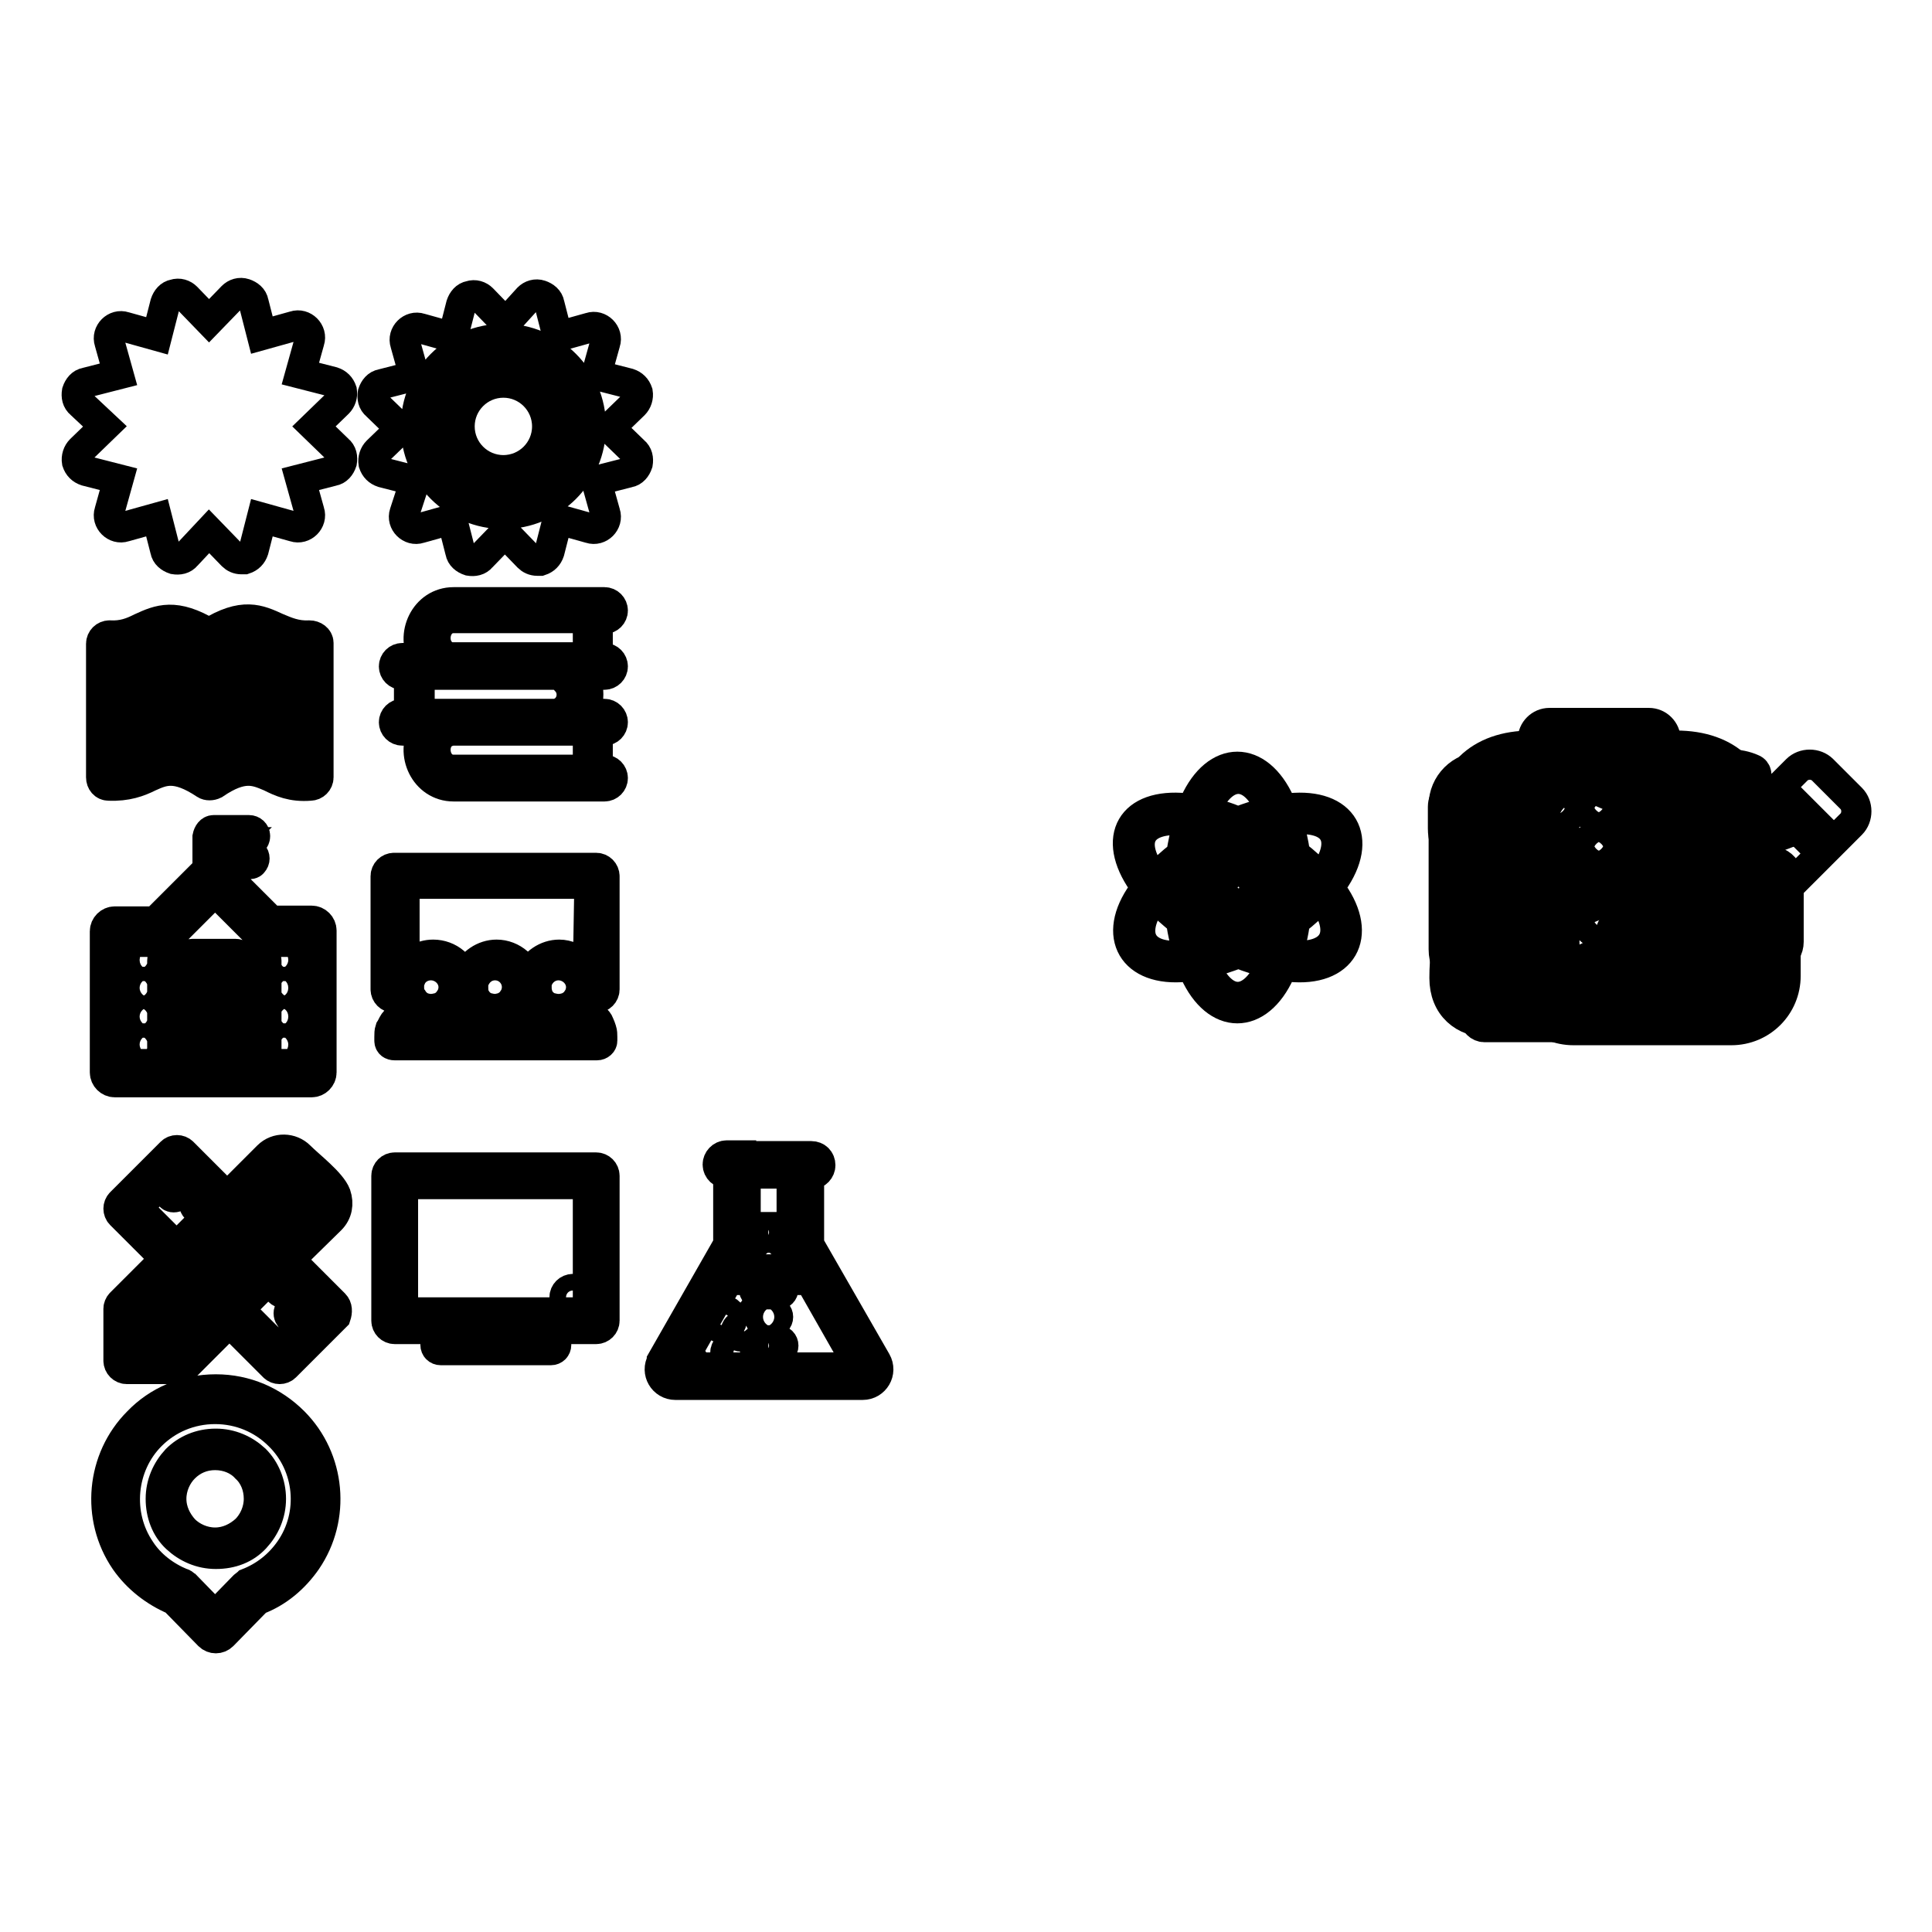 <?xml version="1.0" encoding="utf-8"?>
<!-- Svg Vector Icons : http://www.onlinewebfonts.com/icon -->
<!DOCTYPE svg PUBLIC "-//W3C//DTD SVG 1.1//EN" "http://www.w3.org/Graphics/SVG/1.1/DTD/svg11.dtd">
<svg version="1.1" xmlns="http://www.w3.org/2000/svg" xmlns:xlink="http://www.w3.org/1999/xlink" x="0px" y="0px" viewBox="0 0 256 256" enable-background="new 0 0 256 256" xml:space="preserve">
<g><g><path stroke-width="4" fill-opacity="0" stroke="#000000"  d="M223.6,127.5h-1.4v-2.4h-2.4v-1.4l2.9-2.9l3.8,3.8L223.6,127.5z M234.6,109.5c0.2,0.2,0.2,0.6,0,0.8l-8.8,8.8c-0.2,0.2-0.6,0.2-0.8,0c-0.2-0.2-0.2-0.6,0-0.8l8.8-8.8C234,109.3,234.4,109.3,234.6,109.5z M236.6,124.4c0-0.3-0.2-0.6-0.5-0.7c-0.3-0.1-0.6-0.1-0.9,0.2l-1.6,1.6c-0.1,0.1-0.2,0.4-0.2,0.6v3.2c0,2.2-1.8,4-4,4h-20.8c-2.2,0-4-1.8-4-4v-20.8c0-2.2,1.8-4,4-4h20.8c0.4,0,0.7,0,1.1,0.1c0.3,0.1,0.6,0,0.8-0.2l1.2-1.2c0.2-0.2,0.3-0.5,0.2-0.7c0-0.2-0.2-0.5-0.5-0.6c-0.9-0.4-1.9-0.6-2.9-0.6h-20.8c-4,0-7.2,3.2-7.2,7.2v20.8c0,4,3.2,7.2,7.2,7.2h20.9c4,0,7.2-3.2,7.2-7.2L236.6,124.4L236.6,124.4z M234.2,105.9l-16.8,16.8v7.2h7.2l16.8-16.8L234.2,105.9z M245.3,109.2c0.9-0.9,0.9-2.5,0-3.4l-3.8-3.8c-0.9-0.9-2.5-0.9-3.4,0l-2.3,2.3l7.2,7.2L245.3,109.2z"/><path stroke-width="4" fill-opacity="0" stroke="#000000"  d="M223.6,129.6c0-5.2-1.2-13.1-7.9-13.1c-0.7,0-3.7,3.2-8.2,3.2s-7.5-3.2-8.2-3.2c-6.7,0-7.9,8-7.9,13.1c0,3.7,2.5,5.9,6.1,5.9h20C221.1,135.5,223.6,133.3,223.6,129.6z M216.2,109.1c0-4.9-3.9-8.8-8.8-8.8c-4.9,0-8.8,3.9-8.8,8.8s3.9,8.8,8.8,8.8C212.3,117.9,216.2,114,216.2,109.1z"/><path stroke-width="4" fill-opacity="0" stroke="#000000"  d="M229.1,116.2l-11.1,4.1c-0.3,0.1-0.6,0.2-0.9,0.2c-0.3,0-0.6,0-0.9-0.2l-11.1-4.1l-0.4,7.2c-0.1,3.2,5.6,5.9,12.4,5.9c6.8,0,12.6-2.6,12.4-5.9L229.1,116.2z M239.4,108.8c0-0.3-0.2-0.6-0.4-0.7l-21.7-8.1c-0.1,0-0.1,0-0.2,0s-0.1,0-0.2,0l-21.7,8.1c-0.2,0.1-0.4,0.4-0.4,0.7c0,0.3,0.2,0.6,0.4,0.7l6.5,2.4c-1.2,2-1.8,4.9-1.9,7.6c-0.7,0.5-1.3,1.4-1.3,2.6c0,1,0.5,1.9,1.1,2.5l-1.1,9.9c0,0.2,0,0.4,0.1,0.6c0.1,0.2,0.3,0.2,0.5,0.2h3.7c0.2,0,0.3-0.1,0.5-0.2c0.1-0.2,0.2-0.4,0.1-0.6l-1.1-9.9c0.7-0.5,1.1-1.4,1.1-2.5c0-1.1-0.5-2-1.2-2.5c0.1-3.1,0.9-5.6,2-6.6l12.6,4.7c0.1,0,0.1,0,0.2,0c0,0,0.1,0,0.2,0l21.7-8.1C239.2,109.3,239.4,109.1,239.4,108.8z"/><path stroke-width="4" fill-opacity="0" stroke="#000000"  d="M221.9,100.8h-25.2c-0.7,0-1.3,0.6-1.3,1.3v32.7c0,0.7,0.6,1.3,1.3,1.3h25.2c0.7,0,1.3-0.6,1.3-1.3v-32.7C223.2,101.4,222.6,100.8,221.9,100.8z M205.5,106.5c0-0.4,0.3-0.6,0.6-0.6h1.3c0.4,0,0.6,0.3,0.6,0.6v1.3c0,0.4-0.3,0.6-0.6,0.6h-1.3c-0.4,0-0.6-0.3-0.6-0.6V106.5z M205.5,111.5c0-0.4,0.3-0.6,0.6-0.6h1.3c0.4,0,0.6,0.3,0.6,0.6v1.3c0,0.4-0.3,0.6-0.6,0.6h-1.3c-0.4,0-0.6-0.3-0.6-0.6V111.5z M205.5,116.5c0-0.4,0.3-0.6,0.6-0.6h1.3c0.4,0,0.6,0.3,0.6,0.6v1.3c0,0.4-0.3,0.6-0.6,0.6h-1.3c-0.4,0-0.6-0.3-0.6-0.6V116.5z M205.5,121.5c0-0.4,0.3-0.6,0.6-0.6h1.3c0.4,0,0.6,0.3,0.6,0.6v1.3c0,0.4-0.3,0.6-0.6,0.6h-1.3c-0.4,0-0.6-0.3-0.6-0.6V121.5z M203,127.9c0,0.4-0.3,0.6-0.6,0.6h-1.3c-0.4,0-0.6-0.3-0.6-0.6v-1.3c0-0.4,0.3-0.6,0.6-0.6h1.3c0.4,0,0.6,0.3,0.6,0.6V127.9z M203,122.8c0,0.4-0.3,0.6-0.6,0.6h-1.3c-0.4,0-0.6-0.3-0.6-0.6v-1.3c0-0.4,0.3-0.6,0.6-0.6h1.3c0.4,0,0.6,0.3,0.6,0.6V122.8z M203,117.8c0,0.4-0.3,0.6-0.6,0.6h-1.3c-0.4,0-0.6-0.3-0.6-0.6v-1.3c0-0.4,0.3-0.6,0.6-0.6h1.3c0.4,0,0.6,0.3,0.6,0.6V117.8z M203,112.8c0,0.4-0.3,0.6-0.6,0.6h-1.3c-0.4,0-0.6-0.3-0.6-0.6v-1.3c0-0.4,0.3-0.6,0.6-0.6h1.3c0.4,0,0.6,0.3,0.6,0.6V112.8z M203,107.7c0,0.4-0.3,0.6-0.6,0.6h-1.3c-0.4,0-0.6-0.3-0.6-0.6v-1.3c0-0.4,0.3-0.6,0.6-0.6h1.3c0.4,0,0.6,0.3,0.6,0.6V107.7z M213.1,132.9c0,0.4-0.3,0.6-0.6,0.6h-6.3c-0.4,0-0.6-0.3-0.6-0.6v-3.8c0-0.4,0.3-0.6,0.6-0.6h6.3c0.4,0,0.6,0.3,0.6,0.6V132.9z M213.1,122.8c0,0.4-0.3,0.6-0.6,0.6h-1.3c-0.4,0-0.6-0.3-0.6-0.6v-1.3c0-0.4,0.3-0.6,0.6-0.6h1.3c0.4,0,0.6,0.3,0.6,0.6V122.8z M213.1,117.8c0,0.4-0.3,0.6-0.6,0.6h-1.3c-0.4,0-0.6-0.3-0.6-0.6v-1.3c0-0.4,0.3-0.6,0.6-0.6h1.3c0.4,0,0.6,0.3,0.6,0.6V117.8z M213.1,112.8c0,0.4-0.3,0.6-0.6,0.6h-1.3c-0.4,0-0.6-0.3-0.6-0.6v-1.3c0-0.4,0.3-0.6,0.6-0.6h1.3c0.4,0,0.6,0.3,0.6,0.6V112.8z M213.1,107.7c0,0.4-0.3,0.6-0.6,0.6h-1.3c-0.4,0-0.6-0.3-0.6-0.6v-1.3c0-0.4,0.3-0.6,0.6-0.6h1.3c0.4,0,0.6,0.3,0.6,0.6V107.7z M218.1,127.9c0,0.4-0.3,0.6-0.6,0.6h-1.3c-0.4,0-0.6-0.3-0.6-0.6v-1.3c0-0.4,0.3-0.6,0.6-0.6h1.3c0.4,0,0.6,0.3,0.6,0.6V127.9z M218.1,122.8c0,0.4-0.3,0.6-0.6,0.6h-1.3c-0.4,0-0.6-0.3-0.6-0.6v-1.3c0-0.4,0.3-0.6,0.6-0.6h1.3c0.4,0,0.6,0.3,0.6,0.6V122.8z M218.1,117.8c0,0.4-0.3,0.6-0.6,0.6h-1.3c-0.4,0-0.6-0.3-0.6-0.6v-1.3c0-0.4,0.3-0.6,0.6-0.6h1.3c0.4,0,0.6,0.3,0.6,0.6V117.8z M218.1,112.8c0,0.4-0.3,0.6-0.6,0.6h-1.3c-0.4,0-0.6-0.3-0.6-0.6v-1.3c0-0.4,0.3-0.6,0.6-0.6h1.3c0.4,0,0.6,0.3,0.6,0.6V112.8z M218.1,107.7c0,0.4-0.3,0.6-0.6,0.6h-1.3c-0.4,0-0.6-0.3-0.6-0.6v-1.3c0-0.4,0.3-0.6,0.6-0.6h1.3c0.4,0,0.6,0.3,0.6,0.6V107.7z"/><path stroke-width="4" fill-opacity="0" stroke="#000000"  d="M201.8,116.1c-4.5-0.9-7.6-4.1-7.6-6.3v-2.2h5.9C200.1,111.2,200.8,114,201.8,116.1z M226.5,109.8c0,2.2-3.1,5.4-7.6,6.3c1-2.1,1.7-4.9,1.7-8.5h5.9V109.8z M229.4,106.9c0-1.2-1-2.2-2.2-2.2h-6.6v-2.2c0-2-1.7-3.7-3.7-3.7h-13.2c-2,0-3.7,1.7-3.7,3.7v2.2h-6.6c-1.2,0-2.2,1-2.2,2.2v2.9c0,4.4,5.3,9.2,12.4,9.5c0.9,1.2,1.8,1.9,2.2,2.2c1.2,1.1,1.5,2.2,1.5,3.7c0,1.5-0.7,2.9-2.9,2.9c-2.2,0-4.4,1.5-4.4,3.7v1.5c0,0.4,0.3,0.7,0.7,0.7h19.1c0.4,0,0.7-0.3,0.7-0.7v-1.5c0-2.2-2.2-3.7-4.4-3.7c-2.2,0-2.9-1.5-2.9-2.9c0-1.5,0.3-2.6,1.5-3.7c0.4-0.3,1.3-1,2.2-2.2c7.2-0.3,12.4-5.2,12.4-9.5L229.4,106.9L229.4,106.9z"/><path stroke-width="4" fill-opacity="0" stroke="#000000"  d="M212.5,134c0.4,0,0.7-0.1,1-0.4l14.3-13.8c0.2-0.2,5.3-4.8,5.3-10.3c0-6.7-4.1-10.7-11-10.7c-4,0-7.8,3.2-9.6,5c-1.8-1.8-5.6-5-9.6-5c-6.9,0-11,4-11,10.7c0,5.5,5.1,10.1,5.2,10.3l14.3,13.8C211.8,133.9,212.1,134,212.5,134z"/><path stroke-width="4" fill-opacity="0" stroke="#000000"  d="M205.9,101.6v-2.9h11.8v2.9H205.9z M197.9,101.6h-1.5c-2.8,0-5.1,2.3-5.1,5.1v19.1c0,2.8,2.3,5.1,5.1,5.1h1.5V101.6z M223.6,101.6h-2.9V98c0-1.2-1-2.2-2.2-2.2h-13.2c-1.2,0-2.2,1-2.2,2.2v3.7h-2.9V131h23.5V101.6z M232.4,106.8c0-2.8-2.3-5.1-5.1-5.1h-1.5V131h1.5c2.8,0,5.1-2.3,5.1-5.1V106.8z"/><path stroke-width="4" fill-opacity="0" stroke="#000000"  d="M206.8,128.6v-6.7l7.6-3.2v6.2L206.8,128.6z M205.5,119.6l-7.9-3.4l7.9-3.4l7.9,3.4L205.5,119.6z M226.9,128.6v-6.7l7.6-3.2v6.2L226.9,128.6z M225.7,119.6l-7.9-3.4l7.9-3.4l7.9,3.4L225.7,119.6z M216.9,113.9v-5.2l7.6-3.2v5.2L216.9,113.9z M215.6,106.4l-8.7-3.7l8.7-3.7l8.7,3.7L215.6,106.4z M237,116.6c0-1-0.6-1.9-1.5-2.3l-8.5-3.7v-7.9c0-1-0.6-1.9-1.5-2.3l-8.8-3.8c-0.3-0.1-0.7-0.2-1-0.2c-0.3,0-0.7,0-1,0.2l-8.8,3.8c-0.9,0.4-1.5,1.3-1.5,2.3v7.9l-8.5,3.7c-0.9,0.4-1.5,1.3-1.5,2.3v8.2c0,0.9,0.5,1.8,1.4,2.2l8.8,4.4c0.4,0.2,0.7,0.3,1.1,0.3c0.4,0,0.8-0.1,1.1-0.3l8.8-4.4c0,0,0.1,0,0.1-0.1c0,0,0.1,0,0.1,0.1l8.8,4.4c0.4,0.2,0.7,0.3,1.1,0.3c0.4,0,0.8-0.1,1.1-0.3l8.8-4.4c0.9-0.4,1.4-1.3,1.4-2.2L237,116.6L237,116.6z"/><path stroke-width="4" fill-opacity="0" stroke="#000000"  d="M41.6,56.5l3.2-3.1c0.4-0.4,0.6-1,0.5-1.6c-0.2-0.6-0.6-1-1.2-1.2l-4.3-1.1l1.2-4.3c0.2-0.6,0-1.2-0.4-1.6c-0.4-0.4-1-0.6-1.6-0.4l-4.3,1.2l-1.1-4.3c-0.1-0.6-0.6-1-1.2-1.2c-0.6-0.2-1.2,0-1.6,0.4l-3.1,3.2l-3-3.1c-0.4-0.4-1-0.6-1.6-0.4c-0.6,0.1-1,0.6-1.2,1.2l-1.1,4.3l-4.3-1.2c-0.6-0.2-1.2,0-1.6,0.4c-0.4,0.4-0.6,1-0.4,1.6l1.2,4.3l-4.3,1.1c-0.6,0.1-1,0.6-1.2,1.2c-0.1,0.6,0,1.2,0.5,1.6l3.2,3l-3.2,3.1c-0.4,0.4-0.6,1-0.5,1.6c0.2,0.6,0.6,1,1.2,1.2l4.3,1.1l-1.2,4.3c-0.2,0.6,0,1.2,0.4,1.6c0.4,0.4,1,0.6,1.6,0.4l4.3-1.2l1.1,4.3c0.1,0.6,0.6,1,1.2,1.2c0.6,0.1,1.2,0,1.6-0.5l3-3.2l3.1,3.2c0.3,0.3,0.7,0.5,1.2,0.5c0.1,0,0.3,0,0.4,0c0.6-0.2,1-0.6,1.2-1.2l1.1-4.3l4.3,1.2c0.6,0.2,1.2,0,1.6-0.4c0.4-0.4,0.6-1,0.4-1.6l-1.2-4.3l4.3-1.1c0.6-0.1,1-0.6,1.2-1.2c0.1-0.6,0-1.2-0.5-1.6L41.6,56.5z"/><path stroke-width="4" fill-opacity="0" stroke="#000000"  d="M80.8,56.7l3.2-3.1c0.4-0.4,0.6-1,0.5-1.6c-0.2-0.6-0.6-1-1.2-1.2l-4.3-1.1l1.2-4.3c0.2-0.6,0-1.2-0.4-1.6c-0.4-0.4-1-0.6-1.6-0.4l-4.3,1.2l-1.1-4.3c-0.1-0.6-0.6-1-1.2-1.2c-0.6-0.2-1.2,0-1.6,0.4l-3,3.3l-3.1-3.2c-0.4-0.4-1-0.6-1.6-0.4c-0.6,0.1-1,0.6-1.2,1.2l-1.1,4.3l-4.3-1.2c-0.6-0.2-1.2,0-1.6,0.4c-0.4,0.4-0.6,1-0.4,1.6l1.2,4.3l-4.3,1.1c-0.6,0.1-1,0.6-1.2,1.2c-0.1,0.6,0,1.2,0.5,1.6l3.2,3.1l-3.1,3c-0.4,0.4-0.6,1-0.5,1.6c0.2,0.6,0.6,1,1.2,1.2l4.3,1.1L53.6,68c-0.2,0.6,0,1.2,0.4,1.6c0.4,0.4,1,0.6,1.6,0.4l4.3-1.2l1.1,4.3c0.1,0.6,0.6,1,1.2,1.2c0.6,0.1,1.2,0,1.6-0.5l3.1-3.2l3.1,3.2c0.3,0.3,0.7,0.5,1.2,0.5c0.1,0,0.3,0,0.4,0c0.6-0.2,1-0.6,1.2-1.2l1.1-4.3l4.3,1.2c0.6,0.2,1.2,0,1.6-0.4c0.4-0.4,0.6-1,0.4-1.6l-1.2-4.3l4.3-1.1c0.6-0.1,1-0.6,1.2-1.2c0.1-0.6,0-1.2-0.5-1.6L80.8,56.7z M66.7,68.1c-6.4,0-11.6-5.2-11.6-11.6c0-6.4,5.2-11.6,11.6-11.6c6.4,0,11.6,5.2,11.6,11.6S73.1,68.1,66.7,68.1z"/><path stroke-width="4" fill-opacity="0" stroke="#000000"  d="M66.7,47.8c-4.8,0-8.7,3.9-8.7,8.7s3.9,8.7,8.7,8.7c4.8,0,8.7-3.9,8.7-8.7C75.4,51.7,71.5,47.8,66.7,47.8z M66.7,62.3c-3.2,0-5.8-2.6-5.8-5.8c0-3.2,2.6-5.8,5.8-5.8c3.2,0,5.8,2.6,5.8,5.8S69.9,62.3,66.7,62.3z"/><path stroke-width="4" fill-opacity="0" stroke="#000000"  d="M28.6,184.1c4,0,7.6,1.6,10.3,4.3c4.9,4.9,5.6,12.7,1.7,18.4c-1.6,2.3-3.8,4.2-6.5,5.2l-4.6,4.7c-0.5,0.5-1.3,0.5-1.8,0l0,0v0l-4.6-4.7c-2.6-1.1-4.9-2.9-6.5-5.2c-3.9-5.7-3.2-13.5,1.7-18.4C20.9,185.7,24.5,184.1,28.6,184.1L28.6,184.1z M28.6,191.3L28.6,191.3c2,0,3.8,0.8,5.2,2.1c1.3,1.3,2.1,3.2,2.1,5.2c0,2-0.8,3.8-2.1,5.2s-3.1,2.1-5.2,2.1c-2,0-3.8-0.8-5.2-2.1s-2.1-3.2-2.1-5.2c0-2,0.8-3.8,2.1-5.2C24.7,192.1,26.5,191.3,28.6,191.3L28.6,191.3z M32.6,194.5L32.6,194.5c-1-1.1-2.5-1.7-4.1-1.7c-1.6,0-3,0.6-4.1,1.7c-1,1-1.7,2.5-1.7,4.1c0,1.6,0.7,3,1.7,4.1c1,1,2.5,1.7,4.1,1.7c1.6,0,3-0.7,4.1-1.7c1-1,1.7-2.5,1.7-4.1C34.3,197,33.7,195.5,32.6,194.5L32.6,194.5z M37,190.2L37,190.2c-2.2-2.2-5.2-3.5-8.5-3.5c-3.3,0-6.3,1.3-8.5,3.5c-4,4-4.6,10.5-1.4,15.2c1.3,2,3.3,3.5,5.5,4.4c0.2,0,0.3,0.2,0.5,0.3l3.9,4l3.9-4c0.1-0.1,0.3-0.2,0.4-0.3c2.3-0.9,4.2-2.4,5.6-4.4C41.7,200.7,41.1,194.2,37,190.2L37,190.2z"/><path stroke-width="4" fill-opacity="0" stroke="#000000"  d="M44.3,172.8l-5.9-5.9l5.4-5.3c0.9-0.9,1.1-2.1,0.7-3.3c-0.6-1.6-3.5-3.8-4.8-5.1c-1.1-1.1-3-1.2-4.2,0l-5.4,5.4l-5.9-5.9c-0.4-0.4-1.1-0.4-1.5,0l-6.7,6.7c-0.4,0.4-0.4,1.1,0,1.5l5.9,5.9l-5.9,5.9c-0.2,0.2-0.3,0.5-0.3,0.7c0,2.3,0,4.6,0,6.9c0,0.6,0.5,1.1,1.1,1.1h6.9c0.3,0,0.6-0.1,0.8-0.3l5.9-5.9l5.9,5.9l0,0c0.4,0.4,1.1,0.4,1.5,0l6.7-6.7C44.7,173.8,44.7,173.2,44.3,172.8L44.3,172.8z M36.9,154.6L36.9,154.6c0.3-0.3,0.9-0.3,1.2,0c1.4,1.4,2.7,2.8,4.1,4.1c0.3,0.3,0.3,0.9,0,1.3l-1.9,1.9l-1.2-1.2l0,0l0,0l0,0l-2.9-2.9v0v0h0l-1.2-1.2L36.9,154.6L36.9,154.6z M37.8,161.1L37.8,161.1c-5.4,5.4-10.8,10.8-16.2,16.2l-2.1-2.1l16.2-16.2C36.5,159.8,37.2,160.4,37.8,161.1L37.8,161.1z M18.2,160L18.2,160l5.2-5.2l1,1l-1.8,1.8c-0.2,0.2-0.2,0.7,0,0.9c0.2,0.2,0.6,0.2,0.9,0l1.8-1.8l1.5,1.5l-0.9,0.9c-0.2,0.3-0.2,0.7,0,0.9c0.2,0.3,0.7,0.3,0.9,0l0.9-0.9l0.9,0.9l-5.2,5.2L18.2,160L18.2,160z M34.1,157.4L34.1,157.4l0.8,0.8l-16.2,16.2l-0.8-0.8L34.1,157.4L34.1,157.4z M17.8,179.1L17.8,179.1c0-1.3,0-2.6,0-3.9l3.9,3.9H17.8L17.8,179.1z M23.3,179L23.3,179l-0.8-0.8c5.4-5.4,10.8-10.8,16.2-16.2l0.8,0.8L23.3,179L23.3,179z M36.9,178.7L36.9,178.7l-5.2-5.2l5.2-5.2l1,1l-0.9,0.9c-0.2,0.3-0.2,0.7,0,0.9c0.3,0.3,0.7,0.3,0.9,0l0.9-0.9l1.5,1.5l-1.9,1.9c-0.2,0.2-0.2,0.6,0,0.9c0.3,0.2,0.7,0.2,0.9,0l1.9-1.9l0.9,0.9L36.9,178.7L36.9,178.7z"/><path stroke-width="4" fill-opacity="0" stroke="#000000"  d="M52.3,154.7L52.3,154.7H79c0.6,0,1.1,0.5,1.1,1.1v0V175c0,0.6-0.5,1.1-1.1,1.1h0H66.8v1.3l0,0.1h6.2c0.4,0,0.7,0.3,0.7,0.7c0,0.4-0.3,0.7-0.7,0.7H58.4c-0.4,0-0.7-0.3-0.7-0.7c0-0.4,0.3-0.7,0.7-0.7h6.2v-0.1v-1.3H52.3c-0.6,0-1.1-0.5-1.1-1.1v0v-19.2C51.2,155.2,51.7,154.7,52.3,154.7L52.3,154.7z M75.9,170.8L75.9,170.8c-0.6,0-1.1,0.5-1.1,1.1c0,0.6,0.5,1.1,1.1,1.1c0.6,0,1.1-0.5,1.1-1.1C77,171.3,76.5,170.8,75.9,170.8L75.9,170.8z M77.9,156.9L77.9,156.9H53.4c0,5.7,0,11.3,0,17c8.2,0,16.3,0,24.5,0C77.9,168.2,77.9,162.6,77.9,156.9L77.9,156.9z"/><path stroke-width="4" fill-opacity="0" stroke="#000000"  d="M79.2,82v5.2h0.9c0.6,0,1.1,0.5,1.1,1.1c0,0.6-0.5,1.1-1.1,1.1h-2.9c1,1.6,1,3.6,0,5.2h2.9c0.6,0,1.1,0.5,1.1,1.1c0,0.6-0.5,1.1-1.1,1.1h-0.9v5.2h0.9c0.6,0,1.1,0.5,1.1,1.1c0,0.6-0.5,1.1-1.1,1.1h-20c-3.8,0-5.8-4.4-3.9-7.4h-2.9c-0.6,0-1.1-0.5-1.1-1.1c0-0.6,0.5-1.1,1.1-1.1h0.9v-5.2h-0.9c-0.6,0-1.1-0.5-1.1-1.1c0-0.6,0.5-1.1,1.1-1.1h2.9c-1.9-3,0.1-7.4,3.9-7.4h20c0.6,0,1.1,0.5,1.1,1.1c0,0.6-0.5,1.1-1.1,1.1L79.2,82L79.2,82z M73.4,89.4L73.4,89.4L73.4,89.4c-5.9,0-11.9,0-17.8,0v5.2c5.9,0,11.9,0,17.8,0h0c0.6,0,1.2-0.3,1.6-0.7c1-1,1-2.7,0-3.7C74.6,89.7,74,89.4,73.4,89.4L73.4,89.4z M77.9,96.8L77.9,96.8c-5.9,0-11.9,0-17.8,0c-0.6,0-1.3,0.3-1.7,0.7c-1.4,1.5-0.6,4.5,1.7,4.5h17.8V96.8L77.9,96.8z M77.9,87.1L77.9,87.1v-5.2H60.1c-2.3,0-3.1,3-1.7,4.5c0.4,0.5,1,0.7,1.6,0.7h0C66,87.1,72,87.1,77.9,87.1L77.9,87.1z"/><path stroke-width="4" fill-opacity="0" stroke="#000000"  d="M79,115H52.2c-0.6,0-1.1,0.5-1.1,1.1v15c0,0.6,0.5,1.1,1.1,1.1h0.7c0,0,0.1,0,0.2,0c0.1,0.4,0.3,0.8,0.5,1.1c0.2,0.2,0.4,0.5,0.6,0.7c-0.3,0-0.5,0.1-0.7,0.3c-0.5,0.3-0.9,0.7-1.3,1.2c-0.2,0.3-0.3,0.6-0.5,0.9l0,0c-0.1,0.3-0.1,0.6-0.1,1v0.5c0,0.4,0.3,0.6,0.7,0.6h26.8c0.4,0,0.7-0.3,0.7-0.6v-0.5c0-0.3,0-0.6-0.1-0.9c-0.1-0.3-0.2-0.6-0.3-0.8c-0.1-0.3-0.3-0.5-0.5-0.7c-0.2-0.2-0.4-0.4-0.6-0.6l0,0c-0.3-0.2-0.6-0.3-0.9-0.4l-0.1,0c0.2-0.2,0.4-0.5,0.6-0.7c0.2-0.3,0.4-0.7,0.5-1.1H79c0.6,0,1.1-0.5,1.1-1.1v-15C80.1,115.5,79.6,115,79,115L79,115z M77.3,135.6L77.3,135.6L77.3,135.6c0.2,0.1,0.3,0.2,0.4,0.4h0c0.1,0.1,0.2,0.3,0.3,0.4c0.1,0.1,0.2,0.3,0.2,0.5l0,0c0,0.1,0,0.2,0,0.3H52.9c0-0.1,0-0.3,0.1-0.4l0,0c0.1-0.2,0.2-0.4,0.3-0.6c0.2-0.3,0.5-0.6,0.8-0.7c0.3-0.2,0.7-0.2,1-0.2h4.1c0.2,0,0.4,0,0.6,0.1c0.2,0.1,0.4,0.1,0.6,0.3c0.1,0,0.2,0.1,0.2,0.2l0,0c0.1,0.1,0.1,0.1,0.2,0.2c0,0,0.1,0.1,0.1,0.1c0.3,0.3,0.7,0.2,0.9-0.1c0.2-0.2,0.5-0.4,0.7-0.6c0.3-0.1,0.6-0.2,0.9-0.2h4.1c0.2,0,0.4,0,0.6,0.1c0.2,0.1,0.4,0.1,0.6,0.3c0.1,0,0.2,0.1,0.2,0.2l0,0c0.1,0.1,0.1,0.1,0.2,0.2c0,0,0.1,0.1,0.1,0.1c0.3,0.3,0.7,0.2,0.9-0.1c0.2-0.2,0.5-0.4,0.8-0.6c0.3-0.1,0.6-0.2,0.9-0.2h4.1c0.2,0,0.4,0,0.6,0.1l0,0C76.9,135.4,77.1,135.5,77.3,135.6L77.3,135.6z M54.2,130.9L54.2,130.9c0-0.2,0-0.4,0-0.6c0-0.2,0.1-0.4,0.2-0.6c0.4-1.1,1.5-1.8,2.7-1.8c1.6,0,3,1.3,3,2.9c0,0.6-0.2,1.2-0.5,1.6c-0.3,0.5-0.8,0.9-1.3,1.1c-0.4,0.1-0.8,0.2-1.2,0.2s-0.8-0.1-1.1-0.2l0,0c-0.5-0.2-1-0.6-1.3-1.1C54.4,132.1,54.2,131.5,54.2,130.9L54.2,130.9z M60.1,134L60.1,134c0.2-0.2,0.4-0.5,0.6-0.7c0.3-0.5,0.6-1.1,0.6-1.7c0.1,0.6,0.3,1.2,0.6,1.7c0.2,0.2,0.4,0.5,0.6,0.7c-0.2,0-0.4,0.1-0.6,0.2c-0.2,0.1-0.5,0.2-0.7,0.4c-0.1,0-0.1-0.1-0.2-0.2C60.8,134.3,60.5,134.1,60.1,134L60.1,134L60.1,134z M62.7,130.9L62.7,130.9c0-0.2,0-0.4,0-0.6c0-0.2,0.1-0.4,0.2-0.6c0.5-1.1,1.5-1.8,2.7-1.8c1.6,0,2.9,1.3,2.9,2.9c0,0.6-0.2,1.2-0.5,1.6c-0.3,0.5-0.7,0.8-1.3,1.1l0,0c-0.4,0.1-0.8,0.2-1.1,0.2c-0.4,0-0.8-0.1-1.2-0.2c-0.5-0.2-1-0.6-1.3-1.1C62.8,132.1,62.7,131.5,62.7,130.9L62.7,130.9z M68.6,134L68.6,134c0.2-0.2,0.4-0.5,0.6-0.7c0.3-0.5,0.6-1.1,0.7-1.7c0.1,0.6,0.3,1.2,0.6,1.7c0.2,0.2,0.4,0.5,0.6,0.7c-0.2,0-0.4,0.1-0.6,0.2c-0.2,0.1-0.5,0.2-0.7,0.4c-0.1,0-0.2-0.1-0.2-0.2C69.3,134.3,69,134.1,68.6,134L68.6,134L68.6,134z M71.1,130.9L71.1,130.9c0-0.2,0-0.4,0-0.6l0,0c0.3-1.4,1.5-2.4,2.9-2.4c1.6,0,3,1.3,3,2.9c0,0.6-0.2,1.2-0.5,1.6c-0.3,0.5-0.7,0.8-1.3,1.1l0,0c-0.4,0.1-0.7,0.2-1.2,0.2c-0.4,0-0.8-0.1-1.2-0.2c-0.5-0.2-1-0.6-1.3-1.1C71.3,132.1,71.1,131.5,71.1,130.9L71.1,130.9z M77.9,128.9L77.9,128.9c-0.2-0.4-0.5-0.7-0.8-1.1c-0.8-0.8-1.9-1.3-3-1.3c-1.7,0-3.3,1.1-3.9,2.6c-0.1,0.3-0.2,0.5-0.2,0.8l0,0l0,0.2c-0.3-2-2.1-3.6-4.2-3.6c-1.7,0-3.3,1.1-3.9,2.6c-0.1,0.3-0.2,0.5-0.3,0.8l0,0.2c-0.3-2.1-2.1-3.6-4.2-3.6c-1.6,0-3.1,0.9-3.8,2.3v-11.7h24.5L77.9,128.9L77.9,128.9z"/><path stroke-width="4" fill-opacity="0" stroke="#000000"  d="M28.3,110L28.3,110h4.7c0.4,0,0.8,0.3,0.8,0.8c0,0.2-0.1,0.5-0.3,0.6l-0.9,0.9l0.9,0.9c0.3,0.3,0.3,0.8,0,1.1c-0.1,0.2-0.4,0.2-0.6,0.2h-3.9v0.6c0,0,0.1,0.1,0.1,0.1l0,0l6.8,6.8h5.4c0.7,0,1.3,0.6,1.3,1.3v0v18.8c0,0.7-0.6,1.3-1.3,1.3h0H15.2c-0.7,0-1.3-0.6-1.3-1.3v0v-18.7c0-0.7,0.6-1.3,1.3-1.3h0h5.4l6.8-6.8c0,0,0.1-0.1,0.1-0.1v-1.4v0l0,0v-2.9C27.6,110.4,27.9,110,28.3,110L28.3,110z M21.2,124.8L21.2,124.8h-4.7v16.2h5v-13.7c0-0.4,0.4-0.8,0.8-0.8c0.4,0,0.8,0.3,0.8,0.8v13.7h10.6v-13.7c0-0.4,0.4-0.8,0.8-0.8c0.4,0,0.8,0.3,0.8,0.8v13.7h5v-16.2h-4.6h0c-0.3,0-0.7-0.1-0.9-0.4l-6.3-6.3l-6.3,6.3C21.8,124.6,21.5,124.8,21.2,124.8L21.2,124.8z M18.4,128L18.4,128h1.3c0.4,0,0.8-0.4,0.8-0.8c0-0.4-0.4-0.8-0.8-0.8h-1.3c-0.4,0-0.8,0.3-0.8,0.8C17.6,127.6,17.9,128,18.4,128L18.4,128z M18.4,131.7L18.4,131.7h1.3c0.4,0,0.8-0.3,0.8-0.8s-0.4-0.8-0.8-0.8h-1.3c-0.4,0-0.8,0.4-0.8,0.8S17.9,131.7,18.4,131.7L18.4,131.7z M18.4,135.5L18.4,135.5h1.3c0.4,0,0.8-0.3,0.8-0.8s-0.4-0.8-0.8-0.8h-1.3c-0.4,0-0.8,0.4-0.8,0.8C17.6,135.1,17.9,135.5,18.4,135.5L18.4,135.5z M18.4,139.2L18.4,139.2h1.3c0.4,0,0.8-0.3,0.8-0.8c0-0.5-0.4-0.8-0.8-0.8h-1.3c-0.4,0-0.8,0.4-0.8,0.8C17.6,138.9,17.9,139.2,18.4,139.2L18.4,139.2z M37,128L37,128h1.3c0.4,0,0.8-0.4,0.8-0.8c0-0.4-0.3-0.8-0.8-0.8H37c-0.4,0-0.8,0.3-0.8,0.8C36.2,127.6,36.6,128,37,128L37,128z M37,131.7L37,131.7h1.3c0.4,0,0.8-0.3,0.8-0.8s-0.3-0.8-0.8-0.8H37c-0.4,0-0.8,0.4-0.8,0.8S36.6,131.7,37,131.7L37,131.7z M37,135.5L37,135.5h1.3c0.4,0,0.8-0.3,0.8-0.8s-0.3-0.8-0.8-0.8H37c-0.4,0-0.8,0.4-0.8,0.8S36.6,135.5,37,135.5L37,135.5z M37,139.2L37,139.2h1.3c0.4,0,0.8-0.3,0.8-0.8c0-0.5-0.3-0.8-0.8-0.8H37c-0.4,0-0.8,0.4-0.8,0.8C36.2,138.9,36.6,139.2,37,139.2L37,139.2z M25.5,128L25.5,128h5.7c0.4,0,0.8-0.4,0.8-0.8c0-0.4-0.3-0.8-0.8-0.8h-5.7c-0.4,0-0.8,0.3-0.8,0.8C24.7,127.6,25.1,128,25.5,128L25.5,128z M25.5,131.7L25.5,131.7h5.7c0.4,0,0.8-0.3,0.8-0.8s-0.3-0.8-0.8-0.8h-5.7c-0.4,0-0.8,0.4-0.8,0.8S25.1,131.7,25.5,131.7L25.5,131.7z M25.5,135.5L25.5,135.5h5.7c0.4,0,0.8-0.3,0.8-0.8s-0.3-0.8-0.8-0.8h-5.7c-0.4,0-0.8,0.4-0.8,0.8S25.1,135.5,25.5,135.5L25.5,135.5z M25.5,139.2L25.5,139.2h5.7c0.4,0,0.8-0.3,0.8-0.8c0-0.5-0.3-0.8-0.8-0.8h-5.7c-0.4,0-0.8,0.4-0.8,0.8C24.7,138.9,25.1,139.2,25.5,139.2L25.5,139.2z M31.2,111.6L31.2,111.6h-2.1v1.4h2.1l-0.2-0.1l0,0l0,0c-0.3-0.3-0.3-0.8,0-1.1L31.2,111.6L31.2,111.6z"/><path stroke-width="4" fill-opacity="0" stroke="#000000"  d="M14.5,84.2c1.8,0.1,3-0.4,4.2-1c2.4-1.1,4.5-2,9,0.7c4.5-2.8,6.6-1.8,9-0.7c1.2,0.5,2.5,1.1,4.3,1c0.6,0,1.2,0.4,1.2,1v0.1h0V103c0,0.6-0.5,1.1-1.1,1.1c-2.4,0.2-3.9-0.5-5.3-1.2c-1.9-0.8-3.6-1.6-7.4,1c-0.4,0.2-0.9,0.2-1.2,0c-3.9-2.6-5.6-1.8-7.4-1c-1.4,0.7-3,1.3-5.4,1.2c-0.6,0-1-0.5-1-1.1l0,0V85.3c0-0.6,0.5-1.1,1.1-1.1C14.4,84.2,14.4,84.2,14.5,84.2L14.5,84.2z M38.6,91.7L38.6,91.7c-0.8-0.2-1.5-0.5-2.1-0.8c-1.8-0.8-3.5-1.6-6.4-0.4c-0.3,0.1-0.5,0.5-0.4,0.9c0.1,0.3,0.5,0.5,0.9,0.4c2.4-1,3.8-0.3,5.4,0.4c0.7,0.3,1.5,0.7,2.4,0.9c0.4,0.1,0.7-0.1,0.8-0.5C39.2,92.2,38.9,91.8,38.6,91.7L38.6,91.7z M38.6,95L38.6,95c-0.8-0.2-1.5-0.5-2.1-0.8c-1.8-0.8-3.5-1.6-6.4-0.4c-0.3,0.1-0.5,0.5-0.4,0.9c0.1,0.3,0.5,0.5,0.9,0.4c2.4-1,3.8-0.3,5.4,0.4c0.7,0.3,1.5,0.7,2.4,0.9c0.4,0.1,0.7-0.1,0.8-0.5C39.2,95.4,38.9,95.1,38.6,95L38.6,95z M38.6,98.3L38.6,98.3c-0.8-0.2-1.5-0.5-2.1-0.8c-1.8-0.8-3.5-1.6-6.4-0.4c-0.3,0.1-0.5,0.5-0.4,0.8c0.1,0.3,0.5,0.5,0.9,0.4c2.4-1,3.8-0.3,5.4,0.4c0.7,0.3,1.5,0.7,2.4,0.9c0.4,0.1,0.7-0.1,0.8-0.5C39.2,98.7,38.9,98.4,38.6,98.3L38.6,98.3z M38.6,88.4L38.6,88.4c-0.8-0.2-1.5-0.5-2.1-0.8c-1.8-0.8-3.5-1.6-6.4-0.4c-0.3,0.1-0.5,0.5-0.4,0.9c0.1,0.3,0.5,0.5,0.9,0.4c2.4-1,3.8-0.3,5.4,0.4c0.7,0.3,1.5,0.7,2.4,0.9c0.4,0.1,0.7-0.1,0.8-0.5C39.2,88.9,38.9,88.5,38.6,88.4L38.6,88.4z M17.1,93L17.1,93c0.9-0.2,1.6-0.6,2.4-0.9c1.5-0.7,3-1.3,5.4-0.4c0.3,0.1,0.7,0,0.9-0.4c0.1-0.3,0-0.7-0.4-0.9c-2.9-1.2-4.6-0.4-6.4,0.4c-0.7,0.3-1.3,0.6-2.1,0.8c-0.4,0.1-0.6,0.5-0.5,0.8C16.4,92.9,16.7,93.1,17.1,93L17.1,93z M17.1,96.3L17.1,96.3c0.9-0.2,1.6-0.6,2.4-0.9c1.5-0.7,3-1.3,5.4-0.4c0.3,0.1,0.7,0,0.9-0.4c0.1-0.3,0-0.7-0.4-0.9c-2.9-1.2-4.6-0.4-6.4,0.4c-0.7,0.3-1.3,0.6-2.1,0.8c-0.4,0.1-0.6,0.5-0.5,0.8C16.4,96.2,16.7,96.4,17.1,96.3L17.1,96.3z M17.1,99.6L17.1,99.6c0.9-0.2,1.6-0.6,2.4-0.9c1.5-0.7,3-1.3,5.4-0.4c0.3,0.1,0.7,0,0.9-0.4c0.1-0.3,0-0.7-0.4-0.8c-2.9-1.2-4.6-0.5-6.4,0.4c-0.7,0.3-1.3,0.6-2.1,0.8c-0.4,0.1-0.6,0.4-0.5,0.8C16.4,99.4,16.7,99.6,17.1,99.6L17.1,99.6z M17.1,89.8L17.1,89.8c0.9-0.2,1.6-0.6,2.4-0.9c1.5-0.7,3-1.4,5.4-0.4c0.3,0.1,0.7,0,0.9-0.4c0.1-0.3,0-0.7-0.4-0.9c-2.9-1.2-4.6-0.4-6.4,0.4c-0.7,0.3-1.3,0.6-2.1,0.8c-0.4,0.1-0.6,0.5-0.5,0.8C16.4,89.6,16.7,89.8,17.1,89.8L17.1,89.8z M28.3,86.2L28.3,86.2v15.1c4-2.3,6.1-1.3,8.3-0.3c1,0.4,2,0.9,3.3,1V86.4c-1.7-0.1-3-0.6-4.2-1.2C33.9,84.4,32.2,83.7,28.3,86.2L28.3,86.2z M27,101.3L27,101.3V86.2c-3.9-2.5-5.5-1.8-7.4-0.9c-1.2,0.5-2.5,1.1-4.2,1.2V102c1.3-0.1,2.3-0.5,3.3-1C20.9,100,23,99,27,101.3L27,101.3z"/><path stroke-width="4" fill-opacity="0" stroke="#000000"  d="M176.1,117.6c0.2-0.2,0.4-0.5,0.5-0.7c4.1-5.8,1.4-10.5-5.7-9.8c-0.3,0-0.6,0-0.9,0.1c-0.1-0.3-0.2-0.5-0.4-0.8c-2.9-6.4-8.4-6.4-11.3,0c-0.1,0.3-0.2,0.5-0.3,0.8c-0.3,0-0.6-0.1-0.9-0.1c-7.2-0.7-9.8,3.9-5.7,9.8c0.2,0.2,0.3,0.5,0.5,0.7c-0.2,0.2-0.3,0.5-0.5,0.7c-4.1,5.7-1.3,10.5,5.7,9.8c0.3,0,0.6-0.1,0.9-0.1c0.1,0.3,0.2,0.5,0.3,0.8c2.9,6.4,8.4,6.4,11.3,0c0.1-0.3,0.2-0.5,0.4-0.8c0.3,0,0.6,0.1,0.9,0.1c7,0.7,9.7-4.1,5.7-9.8C176.4,118.1,176.2,117.8,176.1,117.6L176.1,117.6z M171.1,108.6L171.1,108.6c5.8-0.6,7.7,2.6,4.3,7.4l-0.3,0.4c-1-1.1-2.1-2.1-3.5-3.2c-0.2-1.6-0.6-3.2-1-4.6L171.1,108.6L171.1,108.6z M174.1,117.6L174.1,117.6c-0.7,0.7-1.4,1.5-2.3,2.2c0.1-1.5,0.1-2.9,0-4.4C172.6,116.1,173.4,116.9,174.1,117.6L174.1,117.6z M169.8,112L169.8,112c-1.2-0.8-2.5-1.5-3.8-2.2c1.1-0.3,2.1-0.7,3.1-0.9C169.4,109.9,169.6,110.9,169.8,112L169.8,112z M159.8,107.1L159.8,107.1c2.4-5.2,6.2-5.2,8.5,0c0.1,0.1,0.1,0.3,0.2,0.4c-1.4,0.3-2.9,0.8-4.5,1.4c-1.5-0.7-3.1-1.1-4.5-1.4L159.8,107.1L159.8,107.1z M159,108.9L159,108.9c1,0.2,2,0.5,3.1,0.9c-1.3,0.7-2.6,1.4-3.8,2.2C158.5,110.9,158.7,109.9,159,108.9L159,108.9z M157,126.6L157,126.6c-5.7,0.6-7.6-2.7-4.3-7.4c0.1-0.1,0.2-0.3,0.3-0.4c1,1.1,2.2,2.1,3.5,3.2c0.2,1.6,0.6,3.2,1,4.6L157,126.6L157,126.6z M154.1,117.6L154.1,117.6c0.7-0.7,1.4-1.5,2.3-2.2c-0.1,1.5-0.1,2.9,0,4.4C155.5,119.1,154.7,118.3,154.1,117.6L154.1,117.6z M156.5,113.3L156.5,113.3c-1.3,1-2.5,2.1-3.5,3.2l-0.3-0.4c-3.4-4.8-1.5-7.9,4.3-7.4l0.5,0C157.1,110.1,156.8,111.6,156.5,113.3L156.5,113.3z M158.3,123.2L158.3,123.2c1.2,0.8,2.5,1.5,3.8,2.2c-1,0.4-2.1,0.7-3.1,0.9C158.7,125.3,158.5,124.3,158.3,123.2L158.3,123.2z M168.3,128.2L168.3,128.2c-2.4,5.2-6.2,5.2-8.5,0l-0.2-0.5c1.4-0.3,2.9-0.8,4.5-1.4c1.5,0.6,3.1,1.1,4.5,1.4C168.5,127.9,168.4,128,168.3,128.2L168.3,128.2z M169.1,126.3L169.1,126.3c-1-0.2-2-0.5-3.1-0.9c1.3-0.6,2.6-1.4,3.8-2.2C169.6,124.3,169.4,125.3,169.1,126.3L169.1,126.3z M170.1,121.1L170.1,121.1c-1.9,1.4-3.9,2.6-6.1,3.5c-2.1-0.9-4.2-2.1-6.1-3.5c-0.3-2.3-0.3-4.7,0-7c1.9-1.4,3.9-2.6,6.1-3.5c2.1,0.9,4.2,2.1,6.1,3.5C170.4,116.4,170.4,118.8,170.1,121.1L170.1,121.1z M171.1,126.6L171.1,126.6l-0.5,0c0.4-1.4,0.8-2.9,1-4.6c1.3-1,2.5-2.1,3.5-3.2l0.3,0.4C178.6,123.8,176.7,127.1,171.1,126.6L171.1,126.6z M164.1,112.9L164.1,112.9c-2.6,0-4.7,2.1-4.7,4.7c0,2.6,2.1,4.7,4.7,4.7c2.6,0,4.7-2.1,4.7-4.7C168.8,115,166.6,112.9,164.1,112.9L164.1,112.9z M164.1,119.7L164.1,119.7c-1.2,0-2.1-1-2.1-2.1c0-1.2,1-2.1,2.1-2.1c1.2,0,2.1,1,2.1,2.1C166.2,118.8,165.3,119.7,164.1,119.7L164.1,119.7z"/><path stroke-width="4" fill-opacity="0" stroke="#000000"  d="M98.2,153.2h7.4h0.5h0h1.4c0.7,0,1.2,0.5,1.2,1.2c0,0.6-0.5,1.2-1.2,1.2h-0.3v9.3l8.9,15.5c0.8,1.4-0.2,3.1-1.8,3.1H89.5c-1.6,0-2.6-1.7-1.8-3.1l0-0.1l8.8-15.4v-9.4h-0.2c-0.6,0-1.2-0.5-1.2-1.2c0-0.6,0.5-1.2,1.2-1.2h1.4h0h0H98.2L98.2,153.2z M94.6,177.7L94.6,177.7c-0.4,0-0.7,0.3-0.7,0.7c0,0.4,0.3,0.7,0.7,0.7c0.4,0,0.7-0.3,0.7-0.7C95.3,178,95,177.7,94.6,177.7L94.6,177.7z M98.2,175.7L98.2,175.7c-0.4,0-0.7,0.3-0.7,0.7c0,0.4,0.3,0.7,0.7,0.7c0.4,0,0.7-0.3,0.7-0.7C98.9,176,98.6,175.7,98.2,175.7L98.2,175.7z M97.2,171L97.2,171c-0.4,0-0.7,0.3-0.7,0.7c0,0.4,0.3,0.7,0.7,0.7c0.4,0,0.7-0.3,0.7-0.7C97.9,171.3,97.6,171,97.2,171L97.2,171z M97.3,178.1L97.3,178.1c-0.6,0-1.2,0.5-1.2,1.2c0,0.6,0.5,1.2,1.2,1.2c0.7,0,1.2-0.5,1.2-1.2C98.5,178.6,98,178.1,97.3,178.1L97.3,178.1z M95.8,173.6L95.8,173.6c-0.7,0-1.2,0.5-1.2,1.2s0.5,1.2,1.2,1.2c0.6,0,1.2-0.5,1.2-1.2C97,174.2,96.5,173.6,95.8,173.6L95.8,173.6z M97.3,168.2L97.3,168.2h9.2l-1.4-2.4c-0.1-0.2-0.2-0.4-0.2-0.6v-9.7h-6.1v9.7l0,0c0,0.2,0,0.4-0.1,0.6L97.3,168.2L97.3,168.2z M107.3,169.6L107.3,169.6H96.5l-6.6,11.6h24L107.3,169.6L107.3,169.6z M100.6,179L100.6,179h2.5c0.4,0,0.7-0.3,0.7-0.7c0-0.4-0.3-0.7-0.7-0.7h-2.5c-0.4,0-0.7,0.3-0.7,0.7C99.9,178.6,100.2,179,100.6,179L100.6,179z M101.3,175.2L101.3,175.2h1.1c0.4,0,0.7-0.3,0.7-0.7c0-0.4-0.3-0.7-0.7-0.7h-1.1c-0.4,0-0.7,0.3-0.7,0.7C100.6,174.9,100.9,175.2,101.3,175.2L101.3,175.2z M101.3,167.8L101.3,167.8h1.1c0.4,0,0.7-0.3,0.7-0.7c0-0.4-0.3-0.7-0.7-0.7h-1.1c-0.4,0-0.7,0.3-0.7,0.7C100.6,167.5,100.9,167.8,101.3,167.8L101.3,167.8z M100.6,171.5L100.6,171.5h2.5c0.4,0,0.7-0.3,0.7-0.7c0-0.4-0.3-0.7-0.7-0.7h-2.5c-0.4,0-0.7,0.3-0.7,0.7C99.9,171.2,100.2,171.5,100.6,171.5L100.6,171.5z M100.6,164L100.6,164h2.5c0.4,0,0.7-0.3,0.7-0.7c0-0.4-0.3-0.7-0.7-0.7h-2.5c-0.4,0-0.7,0.3-0.7,0.7C99.9,163.7,100.2,164,100.6,164L100.6,164z"/></g></g>
</svg>
